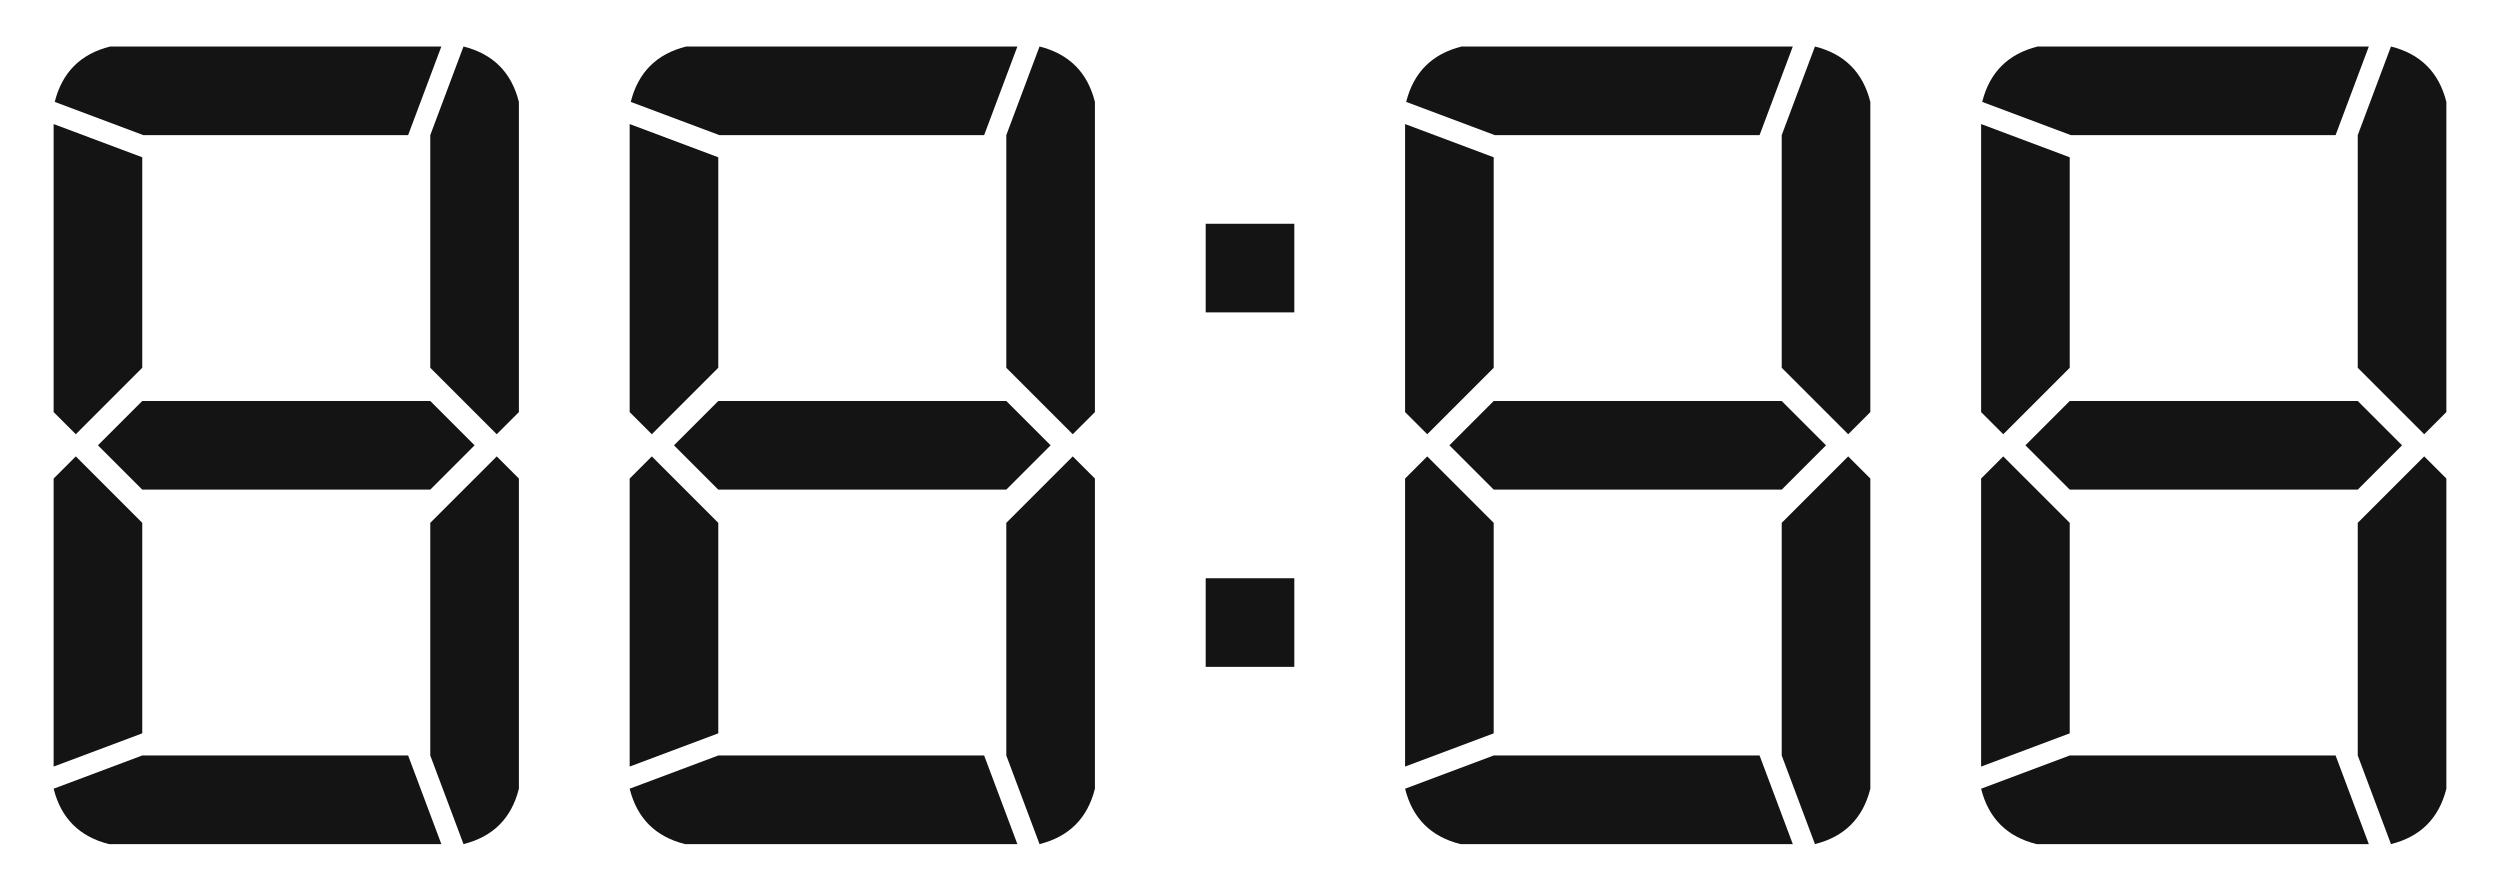<?xml version="1.0" encoding="utf-8"?>
<!DOCTYPE svg PUBLIC "-//W3C//DTD SVG 1.0//EN" "http://www.w3.org/TR/2001/REC-SVG-20010904/DTD/svg10.dtd">
<svg 
	version="1.0" 
	id="Layer_1" 
	xmlns="http://www.w3.org/2000/svg" 
	xmlns:xlink="http://www.w3.org/1999/xlink" 
	x="0px" 
	y="0px" 
	width="1920px" 
	height="680px" 
	viewBox="0 0 1920 680" 
	xml:space="preserve">
	<g>
		<path id="d6" fill="#141414" d="M1878.81,367.52v238.21c-5.68,22.7-19.86,36.88-42.54,42.54l-25.52-68.06V401.55l51.04-51.04 L1878.81,367.52z"/>
		<path id="d5" fill="#141414" d="M1878.81,78.26v238.22l-17.02,17.01l-51.04-51.04V103.78l25.52-68.06 C1858.95,41.4,1873.13,55.58,1878.81,78.26z"/>
		<polygon id="d4" fill="#141414" points="1844.78,342 1810.75,376.03 1589.55,376.03 1555.52,342 1589.55,307.97 1810.75,307.97"/>
		<path id="d3" fill="#141414" d="M1819.25,35.72l-25.52,68.06H1590.4l-68.06-25.52c5.66-22.68,19.85-36.86,42.54-42.54H1819.25z"/>
		<path id="d2" fill="#141414" d="M1793.73,580.21l25.52,68.06h-255.22c-22.7-5.66-36.88-19.84-42.54-42.54l68.06-25.52H1793.73z"/>
		<polygon id="d1" fill="#141414" points="1589.55,401.55 1589.55,563.2 1521.49,588.72 1521.49,367.52 1538.5,350.51"/>
		<polygon id="d0" fill="#141414" points="1589.55,120.8 1589.55,282.45 1538.5,333.49 1521.49,316.48 1521.49,95.28"/>
		
		<path id="c6" fill="#141414" d="M1436.42,367.52v238.21c-5.67,22.7-19.86,36.88-42.54,42.54l-25.52-68.06V401.55l51.05-51.04 L1436.42,367.52z"/>
		<path id="c5" fill="#141414" d="M1436.42,78.26v238.22l-17.01,17.01l-51.05-51.04V103.78l25.52-68.06 C1416.56,41.4,1430.75,55.58,1436.42,78.26z"/>
		<polygon id="c4" fill="#141414" points="1402.39,342 1368.36,376.03 1147.16,376.03 1113.13,342 1147.16,307.97 1368.36,307.97"/>
		<path id="c3" fill="#141414" d="M1376.87,35.72l-25.52,68.06h-203.34l-68.06-25.52c5.67-22.68,19.85-36.86,42.54-42.54H1376.87z"/>
		<path id="c2" fill="#141414" d="M1351.35,580.21l25.52,68.06h-255.23c-22.69-5.66-36.88-19.84-42.54-42.54l68.06-25.52H1351.35z"/>
		<polygon id="c1" fill="#141414" points="1147.16,401.55 1147.16,563.2 1079.1,588.72 1079.1,367.52 1096.12,350.51"/>
		<polygon id="c0" fill="#141414" points="1147.16,120.8 1147.16,282.45 1096.12,333.49 1079.1,316.48 1079.1,95.28"/>
		
		<rect id="col-1" x="925.97" y="444.09" fill="#141414" width="68.06" height="68.06"/>
		<rect id="col-2" x="925.97" y="171.85" fill="#141414" width="68.06" height="68.06"/>
		
		<path id="b6" fill="#141414" d="M840.9,367.52v238.21c-5.68,22.7-19.86,36.88-42.54,42.54l-25.52-68.06V401.55l51.04-51.04L840.9,367.52z"/>
		<path id="b5" fill="#141414" d="M840.9,78.26v238.22l-17.02,17.01l-51.04-51.04V103.78l25.52-68.06C821.04,41.4,835.22,55.58,840.9,78.26z"/>
		<polygon id="b4" fill="#141414" points="806.87,342 772.84,376.03 551.64,376.03 517.61,342 551.64,307.97 772.84,307.97"/>
		<path id="b3" fill="#141414" d="M781.35,35.72l-25.53,68.06H552.49l-68.06-25.52c5.66-22.68,19.85-36.86,42.54-42.54H781.35z"/>
		<path id="b2" fill="#141414" d="M755.82,580.21l25.53,68.06H526.12c-22.7-5.66-36.88-19.84-42.54-42.54l68.06-25.52H755.82z"/>
		<polygon id="b1" fill="#141414" points="551.64,401.55 551.64,563.2 483.58,588.72 483.58,367.52 500.59,350.51"/>
		<polygon id="b0" fill="#141414" points="551.64,120.8 551.64,282.45 500.59,333.49 483.58,316.48 483.58,95.28"/>

		<path id="a6" fill="#141414" d="M398.51,367.52v238.21c-5.68,22.7-19.86,36.88-42.54,42.54l-25.52-68.06V401.55l51.05-51.04L398.51,367.52z"/>
		<path id="a5" fill="#141414" d="M398.51,78.26v238.22l-17.01,17.01l-51.05-51.04V103.78l25.52-68.06 C378.65,41.4,392.83,55.58,398.51,78.26z"/>
		<polygon id="a4" fill="#141414" points="364.48,342 330.45,376.03 109.25,376.03 75.22,342 109.25,307.97 330.45,307.97"/>
		<path id="a3" fill="#141414" d="M338.96,35.72l-25.52,68.06H110.1L42.04,78.26c5.67-22.68,19.85-36.86,42.54-42.54H338.96z"/>
		<path id="a2" fill="#141414" d="M313.44,580.21l25.52,68.06H83.73c-22.69-5.66-36.88-19.84-42.54-42.54l68.06-25.52H313.44z"/>
		<polygon id="a1" fill="#141414" points="109.25,401.55 109.25,563.2 41.19,588.72 41.19,367.52 58.21,350.51"/>
		<polygon id="a0" fill="#141414" points="109.25,120.8 109.25,282.45 58.21,333.49 41.19,316.48 41.19,95.28"/>
	</g>
</svg>